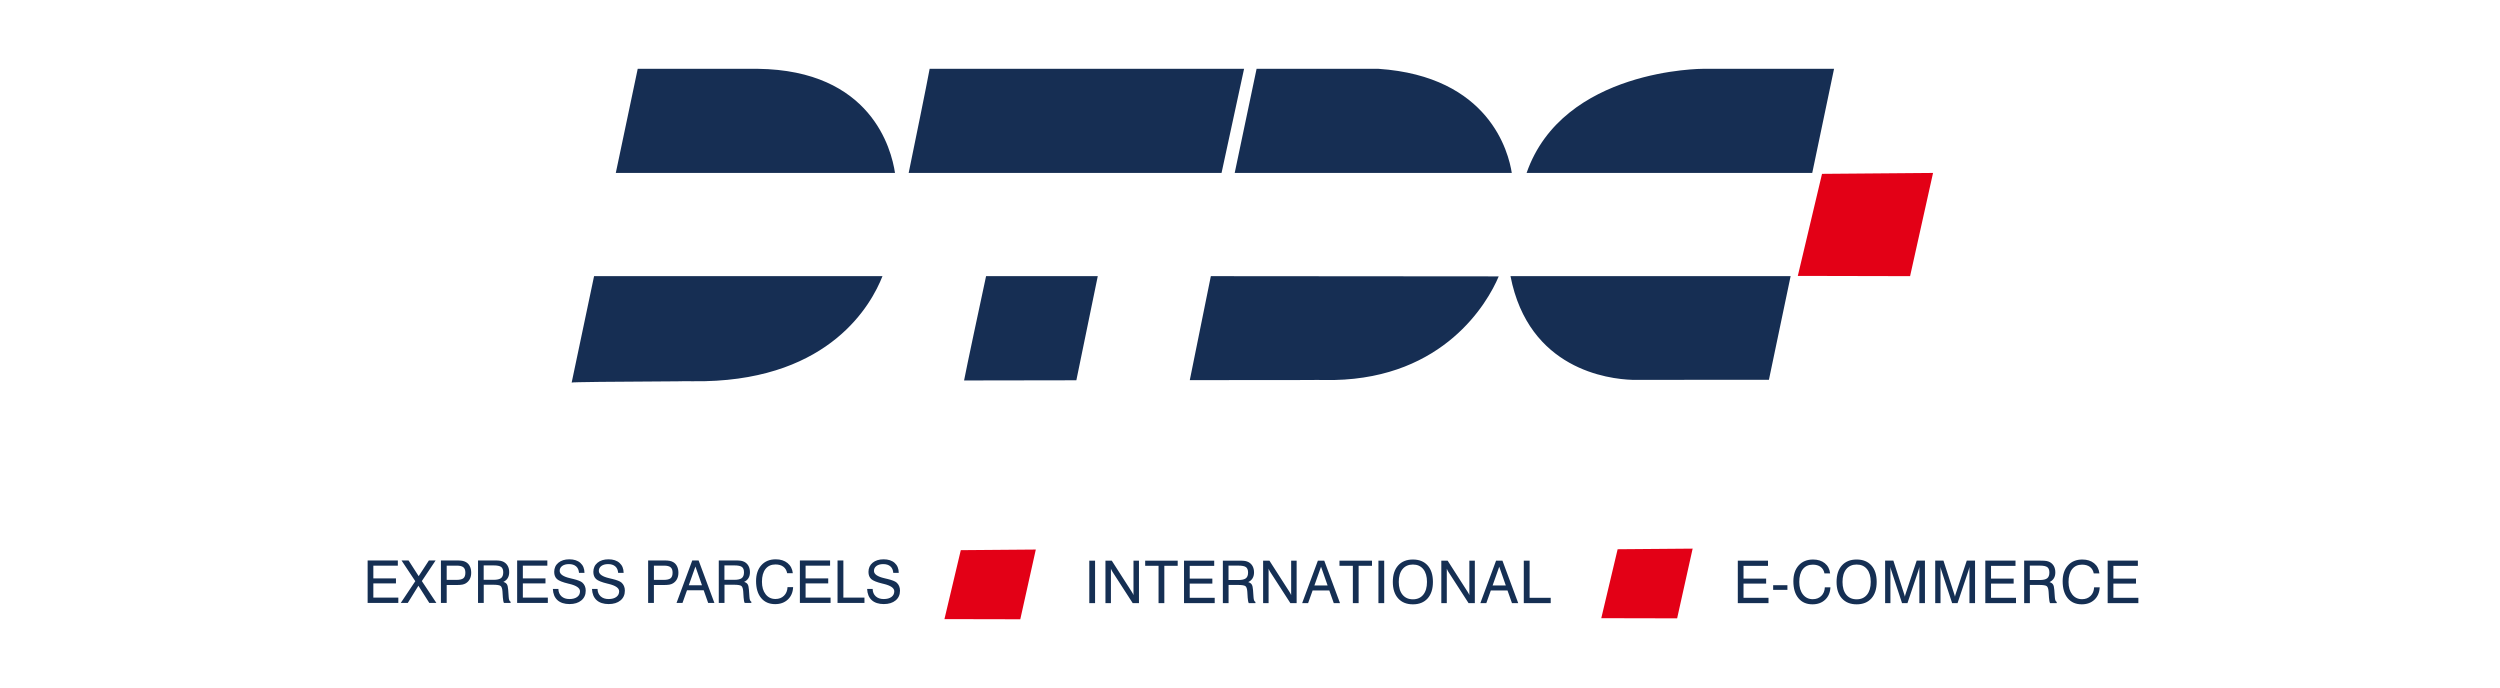 <svg width="545" height="150" viewBox="0 0 545 150" fill="none" xmlns="http://www.w3.org/2000/svg">
<g clip-path="url(#clip0_2152_80)">
<path fill-rule="evenodd" clip-rule="evenodd" d="M371.298 15H399.823L395.069 37.7H332.798C340.722 14.907 371.298 15 371.298 15ZM273.936 15H300.498C324.712 16.643 328.883 33.241 329.568 37.7H269.165L273.936 15ZM202.662 15H271.208L266.297 37.7H198.09C199.335 31.64 202.08 18.232 202.662 15ZM134.244 37.7L139.023 15H165.194C189.888 15.307 194.329 32.469 195.11 37.7H134.244H134.244ZM329.287 60.2H390.356L385.623 82.8C385.623 82.8 374.068 82.8 355.829 82.806C350.675 82.638 333.245 80.552 329.287 60.2V60.2ZM263.964 60.2L326.721 60.25C324.252 66.132 314.754 82.334 290.874 82.841L288.473 82.843H288.472C287.421 82.819 286.519 82.822 285.737 82.845C277.085 82.852 268.242 82.861 259.373 82.87L263.963 60.2H263.964ZM214.964 60.2H239.315L234.645 82.901C226.325 82.913 218.118 82.926 210.167 82.941C210.723 80.016 213.606 66.53 214.964 60.2ZM124.623 83.4L129.507 60.2H192.382C189.955 66.394 181.027 82.475 153.66 83.099C152.715 83.103 151.796 83.107 150.889 83.111C150.85 83.111 150.812 83.111 150.773 83.11C149.627 83.092 148.623 83.097 147.75 83.126C133.415 83.2 124.623 83.29 124.623 83.4L124.623 83.4Z" fill="#162E53"/>
<path fill-rule="evenodd" clip-rule="evenodd" d="M397.2 37.9L421.405 37.7L416.4 60.2L391.921 60.147L397.2 37.9Z" fill="#E30016"/>
<path fill-rule="evenodd" clip-rule="evenodd" d="M209.453 119.935L225.805 119.8L222.424 135L205.888 134.965L209.453 119.935Z" fill="#E30016"/>
<path fill-rule="evenodd" clip-rule="evenodd" d="M352.644 119.735L368.996 119.6L365.615 134.8L349.078 134.764L352.644 119.735Z" fill="#E30016"/>
<path fill-rule="evenodd" clip-rule="evenodd" d="M189.032 128.388H190.239C190.252 129.06 190.474 129.595 190.907 129.995C191.341 130.392 191.919 130.592 192.643 130.592C193.366 130.592 193.923 130.441 194.333 130.138C194.746 129.835 194.952 129.423 194.952 128.903C194.952 128.194 194.177 127.653 192.63 127.283C192.538 127.261 192.467 127.246 192.418 127.234C191.164 126.935 190.335 126.602 189.933 126.237C189.528 125.87 189.327 125.348 189.327 124.673C189.327 123.846 189.629 123.182 190.23 122.681C190.832 122.181 191.633 121.929 192.632 121.929C193.632 121.929 194.453 122.191 195.038 122.718C195.624 123.242 195.92 123.964 195.928 124.881L194.734 124.888C194.691 124.271 194.482 123.797 194.103 123.468C193.724 123.139 193.206 122.974 192.549 122.974C191.935 122.974 191.443 123.109 191.074 123.378C190.706 123.649 190.522 124.007 190.522 124.454C190.522 125.17 191.284 125.705 192.808 126.055C193.033 126.11 193.206 126.151 193.328 126.181L193.461 126.211C194.454 126.452 195.113 126.71 195.441 126.987C195.687 127.197 195.875 127.453 196.004 127.751C196.135 128.052 196.199 128.387 196.199 128.757C196.199 129.652 195.88 130.364 195.242 130.892C194.606 131.422 193.744 131.687 192.657 131.687C191.57 131.687 190.664 131.403 190.039 130.834C189.414 130.265 189.08 129.448 189.033 128.387L189.032 128.388ZM182.583 131.443V122.175H183.854V130.27H188.452V131.443H182.583ZM174.375 131.443V122.175H180.958V123.322H175.62V126.093H180.552V127.176H175.62V130.282H181.065V131.442H174.375V131.443ZM171.68 128.001H172.9C172.847 129.129 172.461 130.027 171.749 130.697C171.036 131.365 170.115 131.7 168.988 131.7C167.686 131.7 166.668 131.256 165.929 130.366C165.19 129.477 164.822 128.244 164.822 126.671C164.822 125.219 165.21 124.065 165.982 123.21C166.755 122.358 167.799 121.93 169.111 121.93C170.156 121.93 171.012 122.201 171.678 122.742C172.345 123.283 172.73 124.023 172.835 124.959H171.603C171.485 124.347 171.207 123.875 170.77 123.545C170.331 123.217 169.76 123.051 169.058 123.051C168.123 123.051 167.397 123.38 166.881 124.04C166.365 124.699 166.106 125.627 166.106 126.828C166.106 127.96 166.374 128.869 166.911 129.552C167.448 130.238 168.161 130.58 169.048 130.58C169.803 130.58 170.424 130.343 170.905 129.872C171.389 129.4 171.646 128.777 171.68 128.001L171.68 128.001ZM156.693 122.175H160.276C160.856 122.175 161.284 122.2 161.558 122.25C161.832 122.301 162.078 122.385 162.295 122.501C162.684 122.716 162.98 123.014 163.183 123.395C163.386 123.777 163.487 124.226 163.487 124.742C163.487 125.257 163.38 125.668 163.168 126.022C162.954 126.377 162.637 126.654 162.215 126.855C162.575 126.957 162.83 127.126 162.984 127.365C163.136 127.603 163.23 128.009 163.268 128.578L163.375 130.108C163.395 130.435 163.438 130.679 163.504 130.84C163.568 131.002 163.664 131.117 163.795 131.184V131.442H162.346C162.228 131.249 162.147 130.836 162.1 130.203V130.166L162.023 128.956C161.982 128.335 161.849 127.934 161.629 127.749C161.406 127.564 160.854 127.472 159.968 127.472H157.939V131.442H156.693V122.174V122.175ZM157.926 123.257V126.402H160.069C160.843 126.402 161.39 126.276 161.71 126.025C162.03 125.773 162.19 125.352 162.19 124.764C162.19 124.214 162.04 123.825 161.738 123.597C161.437 123.372 160.88 123.258 160.069 123.258H157.926V123.257ZM147.483 131.443L150.914 122.175H152.299L155.741 131.443H154.38L153.402 128.671H149.767L148.783 131.443H147.483ZM150.154 127.588H153.033L151.603 123.502L150.154 127.588H150.154ZM141.293 131.443V122.175H144.694C145.246 122.175 145.666 122.202 145.955 122.256C146.244 122.31 146.501 122.4 146.728 122.527C147.104 122.733 147.391 123.036 147.592 123.44C147.793 123.842 147.894 124.314 147.894 124.856C147.894 125.398 147.793 125.827 147.592 126.222C147.391 126.615 147.1 126.931 146.715 127.165C146.492 127.3 146.233 127.395 145.933 127.451C145.634 127.509 145.141 127.537 144.456 127.537H142.551V131.442H141.293L141.293 131.443ZM142.552 126.415H144.656C145.388 126.415 145.897 126.297 146.188 126.063C146.477 125.827 146.623 125.425 146.623 124.853C146.623 124.282 146.48 123.908 146.19 123.668C145.904 123.429 145.422 123.309 144.75 123.309H142.552V126.415ZM129.055 128.388H130.262C130.275 129.06 130.497 129.595 130.93 129.995C131.364 130.392 131.942 130.592 132.665 130.592C133.389 130.592 133.945 130.441 134.356 130.138C134.769 129.835 134.975 129.423 134.975 128.903C134.975 128.194 134.2 127.653 132.653 127.283C132.56 127.261 132.49 127.246 132.44 127.234C131.186 126.935 130.358 126.602 129.955 126.237C129.551 125.87 129.35 125.348 129.35 124.673C129.35 123.846 129.651 123.182 130.253 122.681C130.855 122.181 131.655 121.929 132.655 121.929C133.654 121.929 134.476 122.191 135.06 122.718C135.647 123.242 135.942 123.964 135.951 124.881L134.757 124.888C134.714 124.271 134.504 123.797 134.125 123.468C133.746 123.139 133.228 122.974 132.571 122.974C131.957 122.974 131.465 123.109 131.097 123.378C130.728 123.649 130.545 124.007 130.545 124.454C130.545 125.17 131.306 125.705 132.83 126.055C133.055 126.11 133.228 126.151 133.35 126.181L133.483 126.211C134.476 126.452 135.135 126.71 135.463 126.987C135.709 127.197 135.897 127.453 136.025 127.751C136.156 128.052 136.22 128.387 136.22 128.757C136.22 129.652 135.901 130.364 135.264 130.892C134.628 131.422 133.765 131.687 132.678 131.687C131.591 131.687 130.686 131.403 130.061 130.834C129.436 130.265 129.102 129.448 129.055 128.387V128.388ZM120.521 128.388H121.728C121.741 129.06 121.964 129.595 122.396 129.995C122.83 130.392 123.409 130.592 124.132 130.592C124.855 130.592 125.412 130.441 125.823 130.138C126.236 129.835 126.442 129.423 126.442 128.903C126.442 128.194 125.667 127.653 124.119 127.283C124.027 127.261 123.956 127.246 123.907 127.234C122.653 126.935 121.825 126.602 121.422 126.237C121.018 125.87 120.816 125.348 120.816 124.673C120.816 123.846 121.118 123.182 121.72 122.681C122.321 122.181 123.122 121.929 124.121 121.929C125.121 121.929 125.943 122.191 126.527 122.718C127.113 123.242 127.409 123.964 127.418 124.881L126.223 124.888C126.18 124.271 125.971 123.797 125.592 123.468C125.213 123.139 124.695 122.974 124.038 122.974C123.424 122.974 122.932 123.109 122.564 123.378C122.195 123.649 122.012 124.007 122.012 124.454C122.012 125.17 122.774 125.705 124.298 126.055C124.522 126.11 124.696 126.151 124.818 126.181L124.95 126.211C125.943 126.452 126.603 126.71 126.93 126.987C127.176 127.197 127.365 127.453 127.493 127.751C127.624 128.052 127.688 128.387 127.688 128.757C127.688 129.652 127.369 130.364 126.731 130.892C126.095 131.422 125.233 131.687 124.146 131.687C123.059 131.687 122.153 131.403 121.528 130.834C120.903 130.265 120.57 129.448 120.523 128.387L120.521 128.388ZM112.737 131.443V122.175H119.32V123.322H113.982V126.093H118.914V127.176H113.982V130.282H119.427V131.442H112.736L112.737 131.443ZM104.21 122.175H107.793C108.373 122.175 108.8 122.2 109.075 122.25C109.348 122.301 109.595 122.385 109.811 122.501C110.2 122.716 110.496 123.014 110.699 123.395C110.903 123.777 111.003 124.226 111.003 124.742C111.003 125.257 110.896 125.668 110.684 126.022C110.47 126.377 110.153 126.654 109.732 126.855C110.091 126.957 110.346 127.126 110.5 127.365C110.652 127.603 110.746 128.009 110.785 128.578L110.892 130.108C110.911 130.435 110.954 130.679 111.02 130.84C111.084 131.002 111.181 131.117 111.311 131.184V131.442H109.862C109.745 131.249 109.663 130.836 109.616 130.203V130.166L109.539 128.956C109.498 128.335 109.365 127.934 109.145 127.749C108.923 127.564 108.37 127.472 107.484 127.472H105.455V131.442H104.209V122.174L104.21 122.175ZM105.443 123.257V126.402H107.585C108.36 126.402 108.905 126.276 109.227 126.025C109.546 125.773 109.706 125.352 109.706 124.764C109.706 124.214 109.556 123.825 109.255 123.597C108.953 123.372 108.396 123.258 107.585 123.258H105.443V123.257ZM96.121 131.443V122.175H99.522C100.074 122.175 100.494 122.202 100.783 122.256C101.071 122.31 101.328 122.4 101.555 122.527C101.932 122.733 102.219 123.036 102.42 123.44C102.621 123.842 102.721 124.314 102.721 124.856C102.721 125.398 102.621 125.827 102.42 126.222C102.218 126.615 101.928 126.931 101.542 127.165C101.32 127.3 101.06 127.395 100.761 127.451C100.461 127.509 99.969 127.537 99.284 127.537H97.379V131.442H96.12L96.121 131.443ZM97.38 126.415H99.484C100.216 126.415 100.725 126.297 101.016 126.063C101.305 125.827 101.45 125.425 101.45 124.853C101.45 124.282 101.307 123.908 101.018 123.668C100.731 123.429 100.25 123.309 99.578 123.309H97.38V126.415ZM87.362 131.443L90.535 126.699L87.53 122.175H89.066L91.269 125.603L93.503 122.175H94.965L91.96 126.673L95.132 131.443H93.59L91.214 127.692L88.894 131.443H87.363H87.362ZM80.143 131.443V122.175H86.727V123.322H81.389V126.093H86.32V127.176H81.389V130.282H86.834V131.442H80.143L80.143 131.443Z" fill="#152F53"/>
<path fill-rule="evenodd" clip-rule="evenodd" d="M332.186 131.487V122.219H333.457V130.314H338.055V131.487H332.186ZM322.715 131.487L326.146 122.219H327.531L330.973 131.487H329.611L328.633 128.715H324.999L324.014 131.487H322.715ZM325.386 127.633H328.265L326.835 123.547L325.386 127.633ZM314.207 131.487V122.219H315.581L319.9 128.952C319.997 129.098 320.08 129.236 320.151 129.367C320.221 129.495 320.277 129.618 320.32 129.732V122.22H321.514V131.487H320.153L315.746 124.66C315.68 124.557 315.617 124.447 315.562 124.333C315.504 124.22 315.45 124.101 315.401 123.975V131.487H314.207ZM303.634 126.86C303.634 125.328 304.021 124.131 304.796 123.267C305.573 122.406 306.645 121.974 308.015 121.974C309.385 121.974 310.451 122.404 311.223 123.265C311.994 124.125 312.379 125.324 312.379 126.86C312.379 128.395 311.994 129.588 311.223 130.452C310.451 131.313 309.383 131.745 308.015 131.745C306.648 131.745 305.573 131.313 304.796 130.452C304.021 129.588 303.634 128.392 303.634 126.86ZM304.931 126.86C304.931 128.048 305.202 128.976 305.748 129.646C306.294 130.315 307.05 130.65 308.015 130.65C308.98 130.65 309.729 130.315 310.271 129.646C310.812 128.976 311.082 128.048 311.082 126.86C311.082 125.671 310.812 124.737 310.271 124.071C309.729 123.403 308.978 123.07 308.015 123.07C307.052 123.07 306.294 123.403 305.748 124.071C305.202 124.737 304.931 125.667 304.931 126.86ZM300.498 131.487V122.219H301.757V131.487H300.498ZM294.923 131.487V123.341H292.007V122.22H299.096V123.341H296.181V131.487H294.922H294.923ZM283.868 131.487L287.298 122.219H288.683L292.125 131.487H290.763L289.785 128.715H286.151L285.166 131.487H283.867H283.868ZM286.538 127.633H289.417L287.987 123.547L286.538 127.633H286.538ZM275.359 131.487V122.219H276.733L281.053 128.952C281.149 129.098 281.232 129.236 281.303 129.367C281.373 129.495 281.429 129.618 281.472 129.732V122.22H282.666V131.487H281.305L276.898 124.66C276.832 124.557 276.77 124.447 276.714 124.333C276.656 124.22 276.603 124.101 276.553 123.975V131.487H275.359ZM266.584 122.219H270.167C270.747 122.219 271.175 122.245 271.449 122.294C271.722 122.346 271.969 122.43 272.185 122.545C272.575 122.76 272.87 123.059 273.073 123.439C273.277 123.822 273.377 124.27 273.377 124.786C273.377 125.302 273.27 125.712 273.058 126.067C272.844 126.421 272.528 126.698 272.106 126.9C272.465 127.001 272.72 127.171 272.874 127.409C273.026 127.647 273.12 128.054 273.159 128.623L273.266 130.152C273.285 130.479 273.328 130.724 273.394 130.885C273.458 131.046 273.555 131.162 273.685 131.229V131.487H272.236C272.119 131.293 272.037 130.881 271.99 130.247V130.21L271.913 129.001C271.872 128.38 271.74 127.978 271.519 127.793C271.297 127.609 270.744 127.516 269.858 127.516H267.829V131.486H266.583V122.218L266.584 122.219ZM267.817 123.302V126.447H269.959C270.734 126.447 271.28 126.32 271.601 126.069C271.92 125.817 272.08 125.396 272.08 124.808C272.08 124.258 271.93 123.869 271.629 123.641C271.327 123.415 270.77 123.302 269.959 123.302H267.817ZM258.115 131.487V122.219H264.698V123.366H259.36V126.137H264.292V127.22H259.36V130.327H264.805V131.487H258.115ZM252.565 131.487V123.34H249.649V122.219H256.738V123.34H253.823V131.487H252.564H252.565ZM240.988 131.487V122.219H242.362L246.681 128.952C246.777 129.098 246.861 129.235 246.931 129.366C247.002 129.495 247.058 129.617 247.1 129.732V122.219H248.295V131.487H246.933L242.526 124.66C242.46 124.557 242.398 124.447 242.342 124.333C242.284 124.219 242.231 124.101 242.182 123.974V131.487H240.988ZM237.467 131.487V122.219H238.725V131.487H237.467Z" fill="#152F53"/>
<path fill-rule="evenodd" clip-rule="evenodd" d="M459.471 131.486V122.218H466.055V123.365H460.717V126.137H465.648V127.22H460.717V130.326H466.162V131.486H459.471ZM456.515 128.045H457.735C457.681 129.172 457.296 130.07 456.583 130.741C455.87 131.409 454.95 131.744 453.822 131.744C452.521 131.744 451.502 131.3 450.763 130.41C450.025 129.52 449.657 128.287 449.657 126.715C449.657 125.263 450.044 124.109 450.817 123.254C451.589 122.401 452.634 121.974 453.946 121.974C454.99 121.974 455.846 122.245 456.512 122.786C457.18 123.327 457.565 124.066 457.67 125.003H456.437C456.32 124.39 456.041 123.918 455.605 123.589C455.166 123.26 454.594 123.095 453.893 123.095C452.957 123.095 452.232 123.424 451.716 124.083C451.2 124.743 450.941 125.671 450.941 126.872C450.941 128.004 451.209 128.913 451.746 129.596C452.283 130.281 452.996 130.623 453.882 130.623C454.638 130.623 455.258 130.387 455.74 129.916C456.224 129.444 456.48 128.82 456.515 128.045L456.515 128.045ZM441.267 122.218H444.85C445.43 122.218 445.858 122.244 446.132 122.294C446.406 122.345 446.652 122.429 446.868 122.545C447.258 122.76 447.553 123.058 447.757 123.439C447.96 123.821 448.06 124.27 448.06 124.786C448.06 125.302 447.953 125.712 447.742 126.066C447.528 126.421 447.211 126.698 446.789 126.9C447.149 127.001 447.403 127.17 447.558 127.409C447.71 127.647 447.804 128.053 447.842 128.622L447.949 130.152C447.968 130.479 448.011 130.724 448.078 130.885C448.142 131.046 448.238 131.162 448.368 131.228V131.486H446.919C446.802 131.293 446.72 130.88 446.673 130.247V130.21L446.596 129C446.555 128.38 446.423 127.978 446.202 127.793C445.98 127.608 445.428 127.516 444.541 127.516H442.512V131.486H441.266V122.218L441.267 122.218ZM442.5 123.301V126.446H444.643C445.418 126.446 445.963 126.32 446.284 126.068C446.603 125.817 446.763 125.396 446.763 124.807C446.763 124.257 446.614 123.868 446.312 123.64C446.01 123.415 445.453 123.301 444.642 123.301H442.5L442.5 123.301ZM432.798 131.486V122.218H439.381V123.365H434.043V126.137H438.975V127.22H434.043V130.326H439.488V131.486H432.798ZM423.033 123.589V131.486H421.878V122.218H423.673L425.963 129.31C426.03 129.51 426.079 129.667 426.111 129.778C426.141 129.89 426.165 129.987 426.182 130.07C426.216 129.916 426.248 129.776 426.283 129.656C426.315 129.533 426.351 129.417 426.39 129.31L428.757 122.218H430.559V131.486H429.339V123.589C429.309 123.725 429.277 123.86 429.239 123.995C429.203 124.133 429.162 124.268 429.121 124.401L426.745 131.487H425.563L423.241 124.401C423.198 124.285 423.162 124.159 423.128 124.025C423.094 123.89 423.064 123.746 423.034 123.589H423.033ZM412.113 123.589V131.486H410.958V122.218H412.753L415.043 129.31C415.11 129.51 415.159 129.667 415.191 129.778C415.221 129.89 415.245 129.987 415.262 130.07C415.296 129.916 415.328 129.776 415.363 129.656C415.395 129.533 415.431 129.417 415.47 129.31L417.837 122.218H419.639V131.486H418.419V123.589C418.389 123.725 418.357 123.86 418.319 123.995C418.283 124.133 418.242 124.268 418.201 124.401L415.825 131.487H414.644L412.322 124.401C412.279 124.285 412.243 124.159 412.208 124.025C412.174 123.89 412.144 123.746 412.114 123.589H412.113ZM400.371 126.859C400.371 125.327 400.759 124.13 401.533 123.267C402.31 122.405 403.383 121.973 404.753 121.973C406.123 121.973 407.188 122.403 407.961 123.265C408.731 124.124 409.117 125.322 409.117 126.859C409.117 128.395 408.731 129.587 407.961 130.451C407.188 131.312 406.12 131.744 404.753 131.744C403.385 131.744 402.31 131.312 401.533 130.451C400.759 129.587 400.371 128.391 400.371 126.859ZM401.668 126.859C401.668 128.047 401.94 128.975 402.486 129.645C403.032 130.314 403.787 130.649 404.753 130.649C405.718 130.649 406.467 130.314 407.008 129.645C407.55 128.975 407.82 128.047 407.82 126.859C407.82 125.67 407.55 124.736 407.008 124.07C406.467 123.402 405.715 123.069 404.753 123.069C403.79 123.069 403.032 123.402 402.486 124.07C401.94 124.736 401.668 125.667 401.668 126.859ZM397.813 128.045H399.033C398.98 129.172 398.595 130.07 397.882 130.741C397.169 131.409 396.248 131.744 395.12 131.744C393.819 131.744 392.8 131.3 392.062 130.41C391.323 129.52 390.955 128.287 390.955 126.715C390.955 125.263 391.343 124.109 392.115 123.254C392.888 122.401 393.932 121.974 395.244 121.974C396.289 121.974 397.145 122.245 397.81 122.786C398.478 123.327 398.863 124.066 398.968 125.003H397.735C397.618 124.39 397.34 123.918 396.903 123.589C396.464 123.26 395.893 123.095 395.191 123.095C394.255 123.095 393.53 123.424 393.014 124.083C392.498 124.743 392.24 125.671 392.24 126.872C392.24 128.004 392.507 128.913 393.044 129.596C393.581 130.281 394.294 130.623 395.18 130.623C395.936 130.623 396.557 130.387 397.038 129.916C397.522 129.444 397.779 128.82 397.813 128.045L397.813 128.045ZM386.547 128.586V127.568H389.655V128.586H386.547ZM378.841 131.487V122.219H385.425V123.366H380.087V126.137H385.018V127.22H380.087V130.327H385.532V131.487H378.841Z" fill="#152F53"/>
</g>
<defs>
<clipPath id="clip0_2152_80">
<rect width="386.019" height="120" fill="white" transform="translate(80.143 15)"/>
</clipPath>
</defs>
</svg>
